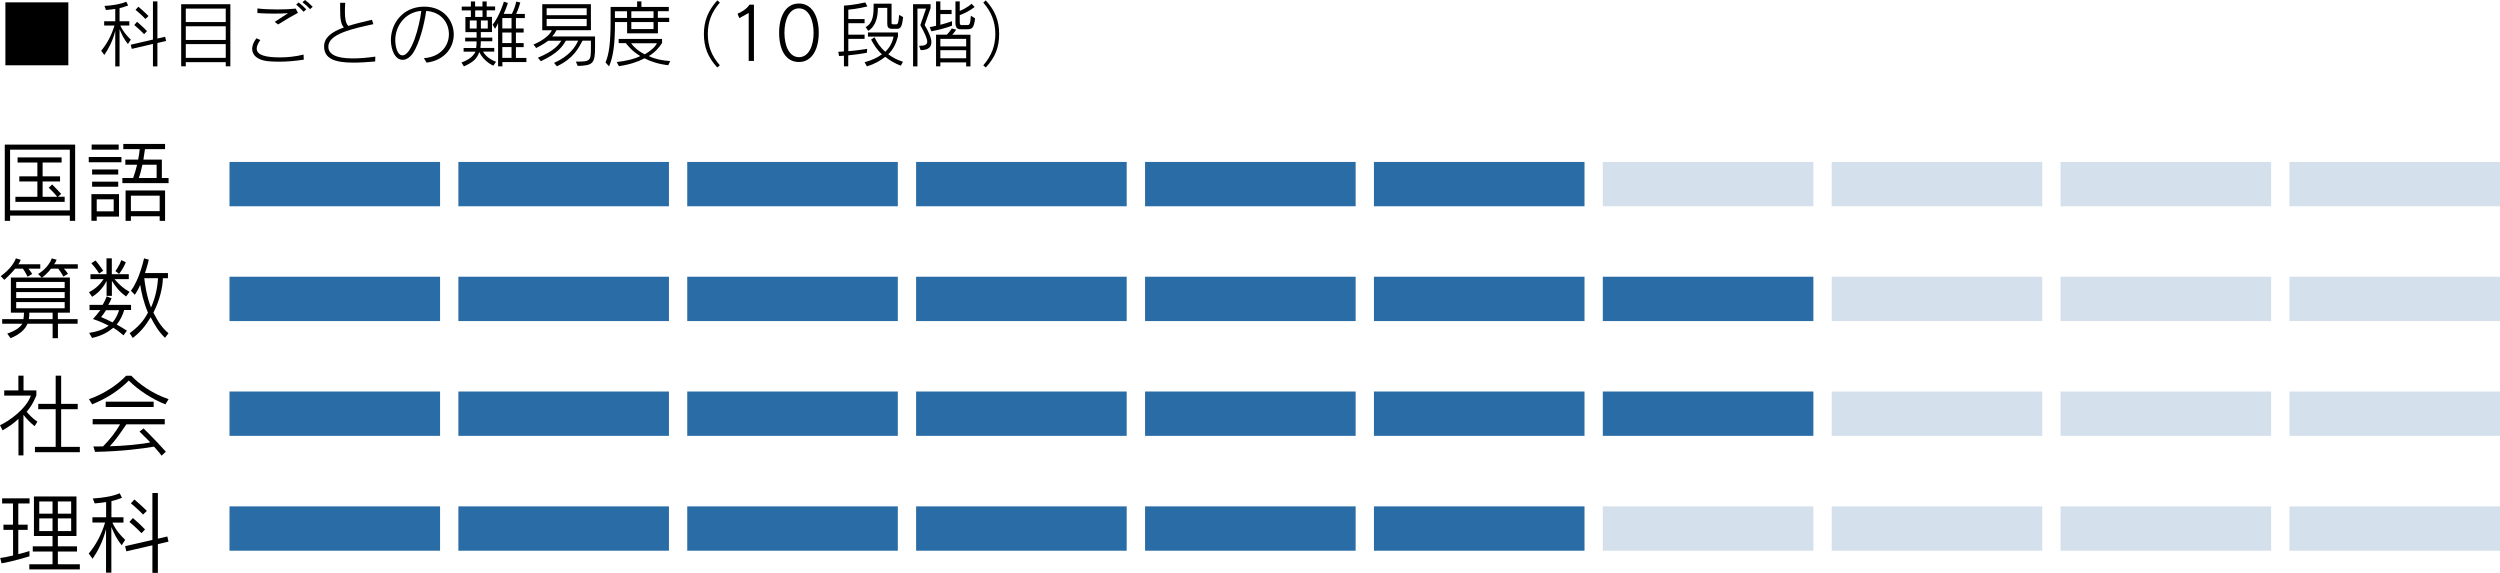 <?xml version="1.0" encoding="UTF-8"?><svg id="lyr2" xmlns="http://www.w3.org/2000/svg" viewBox="0 0 319.72 73.25"><defs><style>.cls-1{opacity:.2;}.cls-1,.cls-2{fill:#2a6ca5;}</style></defs><g id="lyr1-2"><path d="M8.93,28.25v-.68H1.29v.68h-.68v-9.76h9v9.76h-.68ZM8.93,19.14H1.29v7.77h7.64v-7.77ZM1.97,25.83v-.66h2.81v-1.96h-2.31v-.66h2.31v-1.76h-2.53v-.66h5.63v.66h-2.43v1.76h2.23v.66h-2.23v1.96h1.87c-.2-.25-.57-.69-1.09-1.16l.44-.42c.69.68,1.15,1.21,1.15,1.21l-.41.36h.86v.66H1.97Z"/><path d="M11.35,20.75v-.67h4.18v.67h-4.18ZM12.37,27.7v.54h-.68v-3.41h3.53v2.87h-2.85ZM11.72,19.14v-.66h3.46v.66h-3.46ZM11.78,22.32v-.65h3.34v.65h-3.34ZM11.78,23.88v-.65h3.34v.65h-3.34ZM14.54,25.49h-2.17v1.54h2.17v-1.54ZM15.65,23.42v-.66h1.38c.21-.57.37-1.15.5-1.69h-1.5v-.66h1.64c.09-.49.18-1.04.2-1.34h-2.1v-.66h5.34v.66h-2.57c-.03.27-.1.75-.2,1.34h2.36v2.35h.86v.66h-5.92ZM20.42,28.25v-.59h-3.68v.59h-.68v-3.89h5.05v3.89h-.68ZM20.42,25.02h-3.68v1.98h3.68v-1.98ZM20.02,21.07h-1.81c-.12.57-.26,1.16-.46,1.69h2.28v-1.69Z"/><path d="M3.63,34.36c.24.26.49.68.49.68l-.6.35s-.22-.52-.59-1.03h-.99c-.63.77-1.39,1.43-1.39,1.43l-.46-.48s1.47-.97,1.94-2.27l.62.18c-.07.19-.16.41-.32.58h2.82v.56h-1.52ZM7.41,41.4v1.85h-.68v-1.85h-3.21c-.29.7-.93,1.34-2.17,1.85l-.42-.58c1.03-.37,1.6-.76,1.93-1.27H.28v-.59h2.72c.03-.25.07-.54.07-.82h-1.68v-4.5h3.93l-.45-.45s1.29-.71,1.75-2l.62.18c-.08.2-.15.34-.31.58h3.02v.56h-1.78c.24.23.52.66.52.66l-.59.35s-.18-.4-.65-1.01h-.92c-.4.54-1.01,1.05-1.16,1.13h3.57v4.5h-1.54v.82h2.53v.59h-2.53ZM8.28,36.06H2.07v.78h6.2v-.78ZM8.28,37.35H2.07v.77h6.2v-.77ZM8.28,38.63H2.07v.79h6.2v-.79ZM6.73,39.99h-2.98c0,.26-.01.53-.06.82h3.04v-.82Z"/><path d="M16.15,37.92c-.91-.61-1.39-1.31-1.84-2v1.92h-.68v-1.92c-.25.54-.82,1.41-1.85,2.04l-.4-.59c.98-.51,1.49-1.12,1.87-1.67h-1.68v-.63h2.05v-2.03h.68v2.03h2.17v.63h-1.83c.63.71,1.1,1.16,1.92,1.62l-.42.59ZM15.81,42.9c-.36-.32-.9-.73-1.32-.98-.65.54-1.47,1.03-2.72,1.3l-.37-.65c1.13-.17,1.94-.49,2.49-.93-.46-.23-1.17-.57-2-.84.31-.36.61-.68.95-1.15h-1.39v-.66h1.68c.23-.39.39-.76.52-1.08l.62.23c-.12.31-.26.56-.42.85h2.91v.66h-.88c-.17.59-.46,1.26-.95,1.86.52.28.85.49,1.3.78l-.43.59ZM12.67,34.97s-.41-.7-.99-1.3l.54-.36c.53.63.98,1.32.98,1.32l-.53.35ZM13.56,39.67c-.23.37-.46.68-.63.88.5.19.98.44,1.46.68.45-.49.68-1.07.84-1.56h-1.67ZM14.76,34.66s.48-.61.75-1.39l.58.26c-.32.85-.87,1.5-.87,1.5l-.45-.36ZM21.1,43.2c-.78-.76-1.3-1.59-1.83-2.63-.66,1.12-1.34,1.93-2.29,2.65l-.4-.61c1.07-.77,1.81-1.59,2.34-2.63-.57-1.34-.86-2.7-.99-3.56-.17.43-.43.91-.69,1.28l-.5-.52c1.11-1.43,1.68-4.14,1.68-4.14l.61.17s-.16.75-.49,1.71h2.94v.66h-.65c-.02,1.11-.38,2.79-1.21,4.4.6,1.19,1.12,1.96,1.93,2.64l-.45.58ZM18.45,35.58c.07.62.27,2.22.86,3.75.59-1.29.85-2.72.9-3.75h-1.76Z"/><path d="M2.36,58.25v-4.68c-.58.56-1.33,1.07-2.03,1.47l-.33-.66c1.16-.52,3.37-2.1,3.95-3.79H.54v-.66h1.81v-1.89h.66v1.89h1.64v.63s-.44,1.22-1.24,2.09c.23.29.66.78,1.37,1.28l-.35.57c-.59-.45-1.09-1.01-1.43-1.45v5.19h-.66ZM4.47,57.83v-.68h2.65v-4.82h-2.23v-.68h2.23v-3.61h.7v3.61h2.12v.68h-2.12v4.82h2.39v.68h-5.75Z"/><path d="M21.15,51.71c-1.71-.67-3.47-1.83-4.68-3.04-1.2,1.21-2.7,2.23-4.68,3.04l-.41-.66c2.13-.74,3.82-2.01,4.75-3h.66c.98,1.04,2.64,2.27,4.77,3l-.41.66ZM20.65,58.26c-.28-.4-.63-.77-.95-1.14-1.49.26-4.13.6-7.54.67l-.22-.69c.48,0,1.24-.01,1.24-.01.92-.95,1.53-1.72,2.18-2.82h-3.51v-.68h9.22v.68h-4.91c-.84,1.22-1.34,1.96-2.11,2.8,1.58-.02,4.24-.27,5.17-.5-.59-.6-1.38-1.38-1.38-1.38l.52-.4s1.45,1.41,2.85,2.98l-.54.5ZM13.52,52.05v-.68h6.13v.68h-6.13Z"/><path d="M3.78,71.14s-2.17.68-3.58.9l-.17-.68c.51-.07,1.09-.19,1.64-.32v-3.28H.44v-.66h1.22v-2.71H.27v-.66h3.51v.66h-1.44v2.71h1.2v.66h-1.2v3.11c.8-.2,1.43-.4,1.43-.4v.67ZM3.75,72.82v-.66h2.97v-1.63h-2.53v-.66h2.53v-1.32h-2.38v-5.06h5.44v5.06h-2.38v1.32h2.45v.66h-2.45v1.63h2.81v.66H3.75ZM6.72,64.13h-1.7v1.56h1.7v-1.56ZM6.72,66.3h-1.7v1.62h1.7v-1.62ZM9.1,64.13h-1.7v1.56h1.7v-1.56ZM9.1,66.3h-1.7v1.62h1.7v-1.62Z"/><path d="M13.56,73.25v-5.59c-.4,1.62-1.08,2.87-1.72,3.8l-.49-.67c.87-1.05,1.59-2.31,2.09-3.96h-1.62v-.68h1.75v-1.94c-.42.07-.96.12-1.46.17l-.24-.63c1.27-.08,2.54-.27,3.44-.67l.29.59c-.48.18-.91.32-1.35.42v2.06h1.54v.68h-1.42c.45,1.01,1.13,1.72,1.64,2.21l-.45.69c-.62-.76-.99-1.54-1.32-2.34v5.85h-.68ZM19.49,73.25v-3.51l-3.33.77-.16-.66,3.49-.8v-6h.7v5.84l1.21-.28.15.66-1.36.32v3.67h-.7ZM18.1,68.19c-.69-.73-1.55-1.44-1.55-1.44l.44-.5s.9.76,1.56,1.46l-.45.48ZM18.3,65.81c-.58-.63-1.56-1.44-1.56-1.44l.45-.49s.96.82,1.59,1.46l-.48.46Z"/><rect class="cls-2" x="29.35" y="20.71" width="26.93" height="5.67"/><rect class="cls-2" x="58.62" y="20.71" width="26.93" height="5.67"/><rect class="cls-2" x="87.89" y="20.71" width="26.93" height="5.67"/><rect class="cls-2" x="117.16" y="20.71" width="26.93" height="5.67"/><rect class="cls-2" x="146.44" y="20.71" width="26.93" height="5.67"/><rect class="cls-2" x="175.71" y="20.71" width="26.93" height="5.67"/><rect class="cls-1" x="204.98" y="20.71" width="26.93" height="5.67"/><rect class="cls-1" x="234.25" y="20.71" width="26.93" height="5.67"/><rect class="cls-1" x="263.52" y="20.71" width="26.93" height="5.67"/><rect class="cls-1" x="292.79" y="20.71" width="26.93" height="5.67"/><rect class="cls-2" x="29.35" y="35.39" width="26.93" height="5.67"/><rect class="cls-2" x="58.62" y="35.39" width="26.93" height="5.67"/><rect class="cls-2" x="87.89" y="35.39" width="26.93" height="5.67"/><rect class="cls-2" x="117.16" y="35.39" width="26.93" height="5.67"/><rect class="cls-2" x="146.44" y="35.39" width="26.93" height="5.67"/><rect class="cls-2" x="175.71" y="35.39" width="26.93" height="5.67"/><rect class="cls-2" x="204.98" y="35.39" width="26.93" height="5.67"/><rect class="cls-1" x="234.25" y="35.39" width="26.93" height="5.67"/><rect class="cls-1" x="263.52" y="35.39" width="26.93" height="5.67"/><rect class="cls-1" x="292.79" y="35.39" width="26.93" height="5.67"/><rect class="cls-2" x="29.35" y="50.07" width="26.93" height="5.67"/><rect class="cls-2" x="58.62" y="50.07" width="26.93" height="5.67"/><rect class="cls-2" x="87.89" y="50.07" width="26.93" height="5.67"/><rect class="cls-2" x="117.16" y="50.07" width="26.93" height="5.67"/><rect class="cls-2" x="146.44" y="50.07" width="26.93" height="5.67"/><rect class="cls-2" x="175.71" y="50.07" width="26.93" height="5.67"/><rect class="cls-2" x="204.98" y="50.07" width="26.93" height="5.67"/><rect class="cls-1" x="234.25" y="50.07" width="26.93" height="5.67"/><rect class="cls-1" x="263.52" y="50.07" width="26.93" height="5.67"/><rect class="cls-1" x="292.79" y="50.07" width="26.93" height="5.67"/><rect class="cls-2" x="29.35" y="64.76" width="26.93" height="5.67"/><rect class="cls-2" x="58.62" y="64.76" width="26.93" height="5.67"/><rect class="cls-2" x="87.89" y="64.76" width="26.93" height="5.67"/><rect class="cls-2" x="117.16" y="64.76" width="26.93" height="5.67"/><rect class="cls-2" x="146.44" y="64.76" width="26.93" height="5.67"/><rect class="cls-2" x="175.71" y="64.76" width="26.93" height="5.67"/><rect class="cls-1" x="204.98" y="64.76" width="26.93" height="5.67"/><rect class="cls-1" x="234.25" y="64.76" width="26.93" height="5.67"/><rect class="cls-1" x="263.52" y="64.76" width="26.93" height="5.67"/><rect class="cls-1" x="292.79" y="64.76" width="26.93" height="5.67"/><path d="M.69,8.35V.3h8.05v8.05H.69Z"/><path d="M14.74,8.48V3.94c-.32,1.32-.88,2.33-1.4,3.09l-.4-.54c.71-.86,1.29-1.88,1.7-3.22h-1.32v-.55h1.42v-1.58c-.34.06-.78.1-1.19.14l-.19-.52c1.03-.06,2.06-.22,2.79-.54l.24.48c-.39.15-.74.26-1.1.34v1.68h1.25v.55h-1.15c.37.82.92,1.4,1.34,1.8l-.37.56c-.51-.62-.8-1.25-1.07-1.9v4.76h-.55ZM19.56,8.48v-2.86l-2.71.63-.13-.53,2.84-.66V.18h.57v4.75l.99-.23.12.54-1.11.26v2.99h-.57ZM18.43,4.37c-.56-.59-1.26-1.17-1.26-1.17l.36-.41s.73.62,1.27,1.19l-.37.39ZM18.6,2.43c-.47-.52-1.27-1.17-1.27-1.17l.37-.4s.78.66,1.29,1.19l-.39.38Z"/><path d="M28.87,8.48v-.53h-5.11v.53h-.59V.54h6.29v7.94h-.59ZM28.87,1.1h-5.11v1.72h5.11v-1.72ZM28.87,3.36h-5.11v1.75h5.11v-1.75ZM28.87,5.64h-5.11v1.76h5.11v-1.76Z"/><path d="M38.84,7.63c-1.11.18-2.23.26-3.17.26-.57,0-1.08-.03-1.47-.07-1.31-.16-1.95-.78-1.95-1.57,0-.42.18-.88.54-1.35l.5.22c-.3.42-.46.78-.46,1.1,0,.88,1.28,1.12,3,1.12.91,0,1.96-.1,2.99-.36l.03.65ZM38.09,1.65c-.66.34-1.61.9-2.53,1.48l-.43-.33c.74-.47,1.24-.83,1.71-1.11-.64.04-1.25.05-1.89.05s-1.29-.02-2.03-.07v-.59c.65.08,1.6.13,2.55.13.89,0,1.76-.04,2.35-.11l.28.54ZM38.83,1.51c-.28-.31-.63-.65-.95-.92l.31-.28c.34.27.68.58.98.89l-.34.3ZM39.66,1.17c-.29-.31-.61-.61-.98-.89l.33-.28c.35.27.69.56.98.87l-.33.3Z"/><path d="M48,7.86c-1.04.09-1.98.15-2.8.15-2.43,0-3.75-.52-3.75-2.08,0-1.15.97-1.85,2.53-2.42-.4-.41-.48-1.18-.48-2.29,0-.27,0-.55,0-.86h.65c-.03.43-.04.82-.04,1.15,0,.92.11,1.47.44,1.81.71-.24,1.8-.51,3.02-.79l.18.56c-2.64.58-5.76,1.24-5.76,2.88,0,1.38,2.02,1.5,3.18,1.5.83,0,1.79-.08,2.83-.23l-.02.62Z"/><path d="M54.19,7.44c2.18-.15,3.22-1.61,3.22-3.07s-1-2.86-2.91-2.97c-.25,1.82-.87,4.1-1.63,5.31-.41.63-.9.94-1.37.94-1.03,0-1.51-1.38-1.51-2.52,0-2.1,1.48-4.22,4.16-4.28h.11c2.45,0,3.77,1.77,3.77,3.56,0,1.63-1.11,3.29-3.47,3.6l-.35-.57ZM50.55,5.14c0,.72.23,1.94.92,1.94,1.18,0,2.18-3.73,2.41-5.69-2.09.17-3.33,1.94-3.33,3.75Z"/><path d="M63.1,8.4s-1.18-.47-1.81-1.74c-.29.8-.66,1.24-1.96,1.83l-.32-.5c.89-.32,1.47-.73,1.8-1.38h-1.52v-.47h1.6c.05-.22.06-.58.06-.85h-1.46v-.47h1.46v-.71h-1.43v-1.94h.7v-.84h-1.17v-.49h1.17V.19h.54v.64h.94V.19h.54v.64h1.08v.49h-1.08v.84h.68v1.94h-1.43v.71h1.47v.47h-1.47c0,.26-.02.62-.05.85h1.77v.47h-1.44c.5.92,1.67,1.3,1.67,1.3l-.35.5ZM60.96,2.62h-.88v1.03h.88v-1.03ZM61.71,1.33h-.94v.84h.94v-.84ZM62.38,2.62h-.88v1.03h.88v-1.03ZM64.25,7.94v.54h-.55V2.96s-.26.57-.39.72l-.31-.52c.93-1.17,1.44-2.95,1.44-2.95l.51.17s-.17.6-.53,1.39h1.05c.38-.74.56-1.57.56-1.57l.51.12s-.23.85-.53,1.46h1.11v.53h-1.14v1.33h.99v.52h-.99v1.35h.99v.52h-.99v1.38h1.34v.53h-3.06ZM65.42,2.31h-1.18v1.33h1.18v-1.33ZM65.42,4.16h-1.18v1.35h1.18v-1.35ZM65.42,6.02h-1.18v1.38h1.18v-1.38Z"/><path d="M73.67,7.88c1.88,0,1.9-.08,1.9-1.88v-.8h-1.07c-.52.96-1.12,2.25-3.28,3.28l-.36-.44c1.96-.86,2.74-2.07,3.08-2.84h-1.57c-.42.71-.97,1.59-3.2,2.63l-.38-.45c2.16-.9,2.65-1.66,3-2.17h-1.68c-.62.49-1.54.93-1.54.93l-.34-.45s1.82-.7,2.35-1.82h-1.23V.54h6.22v3.32h-4.4c-.13.25-.29.52-.55.8h5.48v1.33c0,2.13-.25,2.39-2.22,2.44l-.23-.55ZM75.03,1.06h-5.12v.88h5.12v-.88ZM75.03,2.42h-5.12v.92h5.12v-.92Z"/><path d="M84.14,2.82v1.44h-3.94v-1.44h-1.55c0,3.01-.25,4.48-.76,5.67l-.45-.51c.46-1.08.65-2.54.65-5.35V.89h3.39V.18h.55v.71h3.5v.54h-1.4v.85h1.45v.53h-1.45ZM80.19,1.44h-1.55v.85h1.55v-.85ZM85.46,8.34c-1.26-.14-2.25-.48-3.04-.88-.81.42-1.81.79-3.27,1l-.28-.53c1.24-.13,2.31-.4,3.01-.76-1.08-.67-1.46-1.19-1.84-1.65h-.92v-.54h5.55v.52c-.41.63-.89,1.18-1.69,1.67.76.38,1.69.57,2.73.64l-.25.53ZM80.71,5.53c.29.43.88.99,1.75,1.42.88-.51,1.39-1.04,1.55-1.42h-3.3ZM83.58,1.44h-2.84v.85h2.84v-.85ZM83.58,2.82h-2.84v.9h2.84v-.9Z"/><path d="M91.73,8.63c-1.22-1.32-1.71-2.63-1.71-4.29s.55-3.01,1.71-4.29l.33.28c-1.05,1.2-1.54,2.47-1.54,4.01s.47,2.79,1.54,4.01l-.33.28Z"/><path d="M95.75,7.79V1.66l-1.2.66-.23-.57c.6-.25,1.22-.65,1.52-1.15h.58v7.19h-.67Z"/><path d="M99.64,4.19c0-2.05.81-3.74,2.53-3.74s2.54,1.69,2.54,3.74-.83,3.74-2.54,3.74-2.53-1.6-2.53-3.74ZM104.05,4.19c0-1.67-.64-3.12-1.87-3.12s-1.86,1.42-1.86,3.12.63,3.12,1.86,3.12,1.87-1.4,1.87-3.12Z"/><path d="M110.85,6.75s-.91.18-2.37.33v1.4h-.55v-1.36c-.19.02-.41.04-.63.05l-.09-.55c.25,0,.5-.03.72-.05V.72s1.23-.06,2.73-.41l.27.51c-1.19.31-2.44.42-2.44.42v1.2h2.08v.53h-2.08v1.46h2.08v.54h-2.08v1.57h.06c1.03-.08,2.35-.29,2.35-.29l-.04.52ZM115.2,8.4c-.82-.31-1.42-.69-1.99-1.14-.57.47-1.34.92-2.34,1.23l-.3-.53c.97-.26,1.69-.62,2.22-1.02-.63-.54-1.04-1.25-1.39-1.88l.45-.29c.32.67.67,1.24,1.37,1.85.7-.66.95-1.41,1.06-1.94h-3.28v-.53h3.84v.5c-.22.79-.49,1.54-1.24,2.29.58.43,1.12.72,1.88.96l-.29.52ZM114.16,3.69c-.58,0-.69-.2-.69-.72v-1.96h-1.2c0,1.07-.21,2.29-1.23,2.94l-.33-.48c1-.58,1.02-1.66,1.02-3h2.29v2.35c0,.27,0,.29.28.29h.34c.21,0,.27-.29.35-1.21l.51.29c-.12.89-.2,1.49-.72,1.49h-.62Z"/><path d="M116.77,8.48V.54h2.24v.5l-.76,2.16c.53.89.86,1.65.86,2.21,0,.63-.41,1-1.37,1l-.2-.55c.71,0,1.04-.13,1.04-.53s-.31-1.06-.88-2.12l.73-2.11h-1.1v7.39h-.55ZM121.76,3.27s-.72.36-2.65.73l-.21-.53c.29-.06.54-.1.81-.17V.18h.55v1.09h1.44v.53h-1.44v1.37c.96-.25,1.49-.46,1.49-.46v.55ZM123.56,8.48v-.5h-3.3v.5h-.55v-4.05h1.39c.43-.45.62-.79.62-.79l.56.15s-.18.31-.5.65h2.33v4.05h-.55ZM123.56,4.97h-3.3v.96h3.3v-.96ZM123.56,6.42h-3.3v1.03h3.3v-1.03ZM122.84,3.74c-.41,0-.65-.19-.65-.84V.18h.55v1.22c1-.41,1.51-.92,1.51-.92l.39.41s-.71.61-1.9,1.05v.85c0,.42.1.42.36.42h.55c.34,0,.44-.06.51-1.2l.54.34c-.14,1.31-.45,1.39-1,1.39h-.87Z"/><path d="M125.75,8.35c1.07-1.22,1.54-2.51,1.54-4.01s-.49-2.81-1.54-4.01l.32-.28c1.17,1.27,1.71,2.58,1.71,4.29s-.49,2.97-1.71,4.29l-.32-.28Z"/></g></svg>